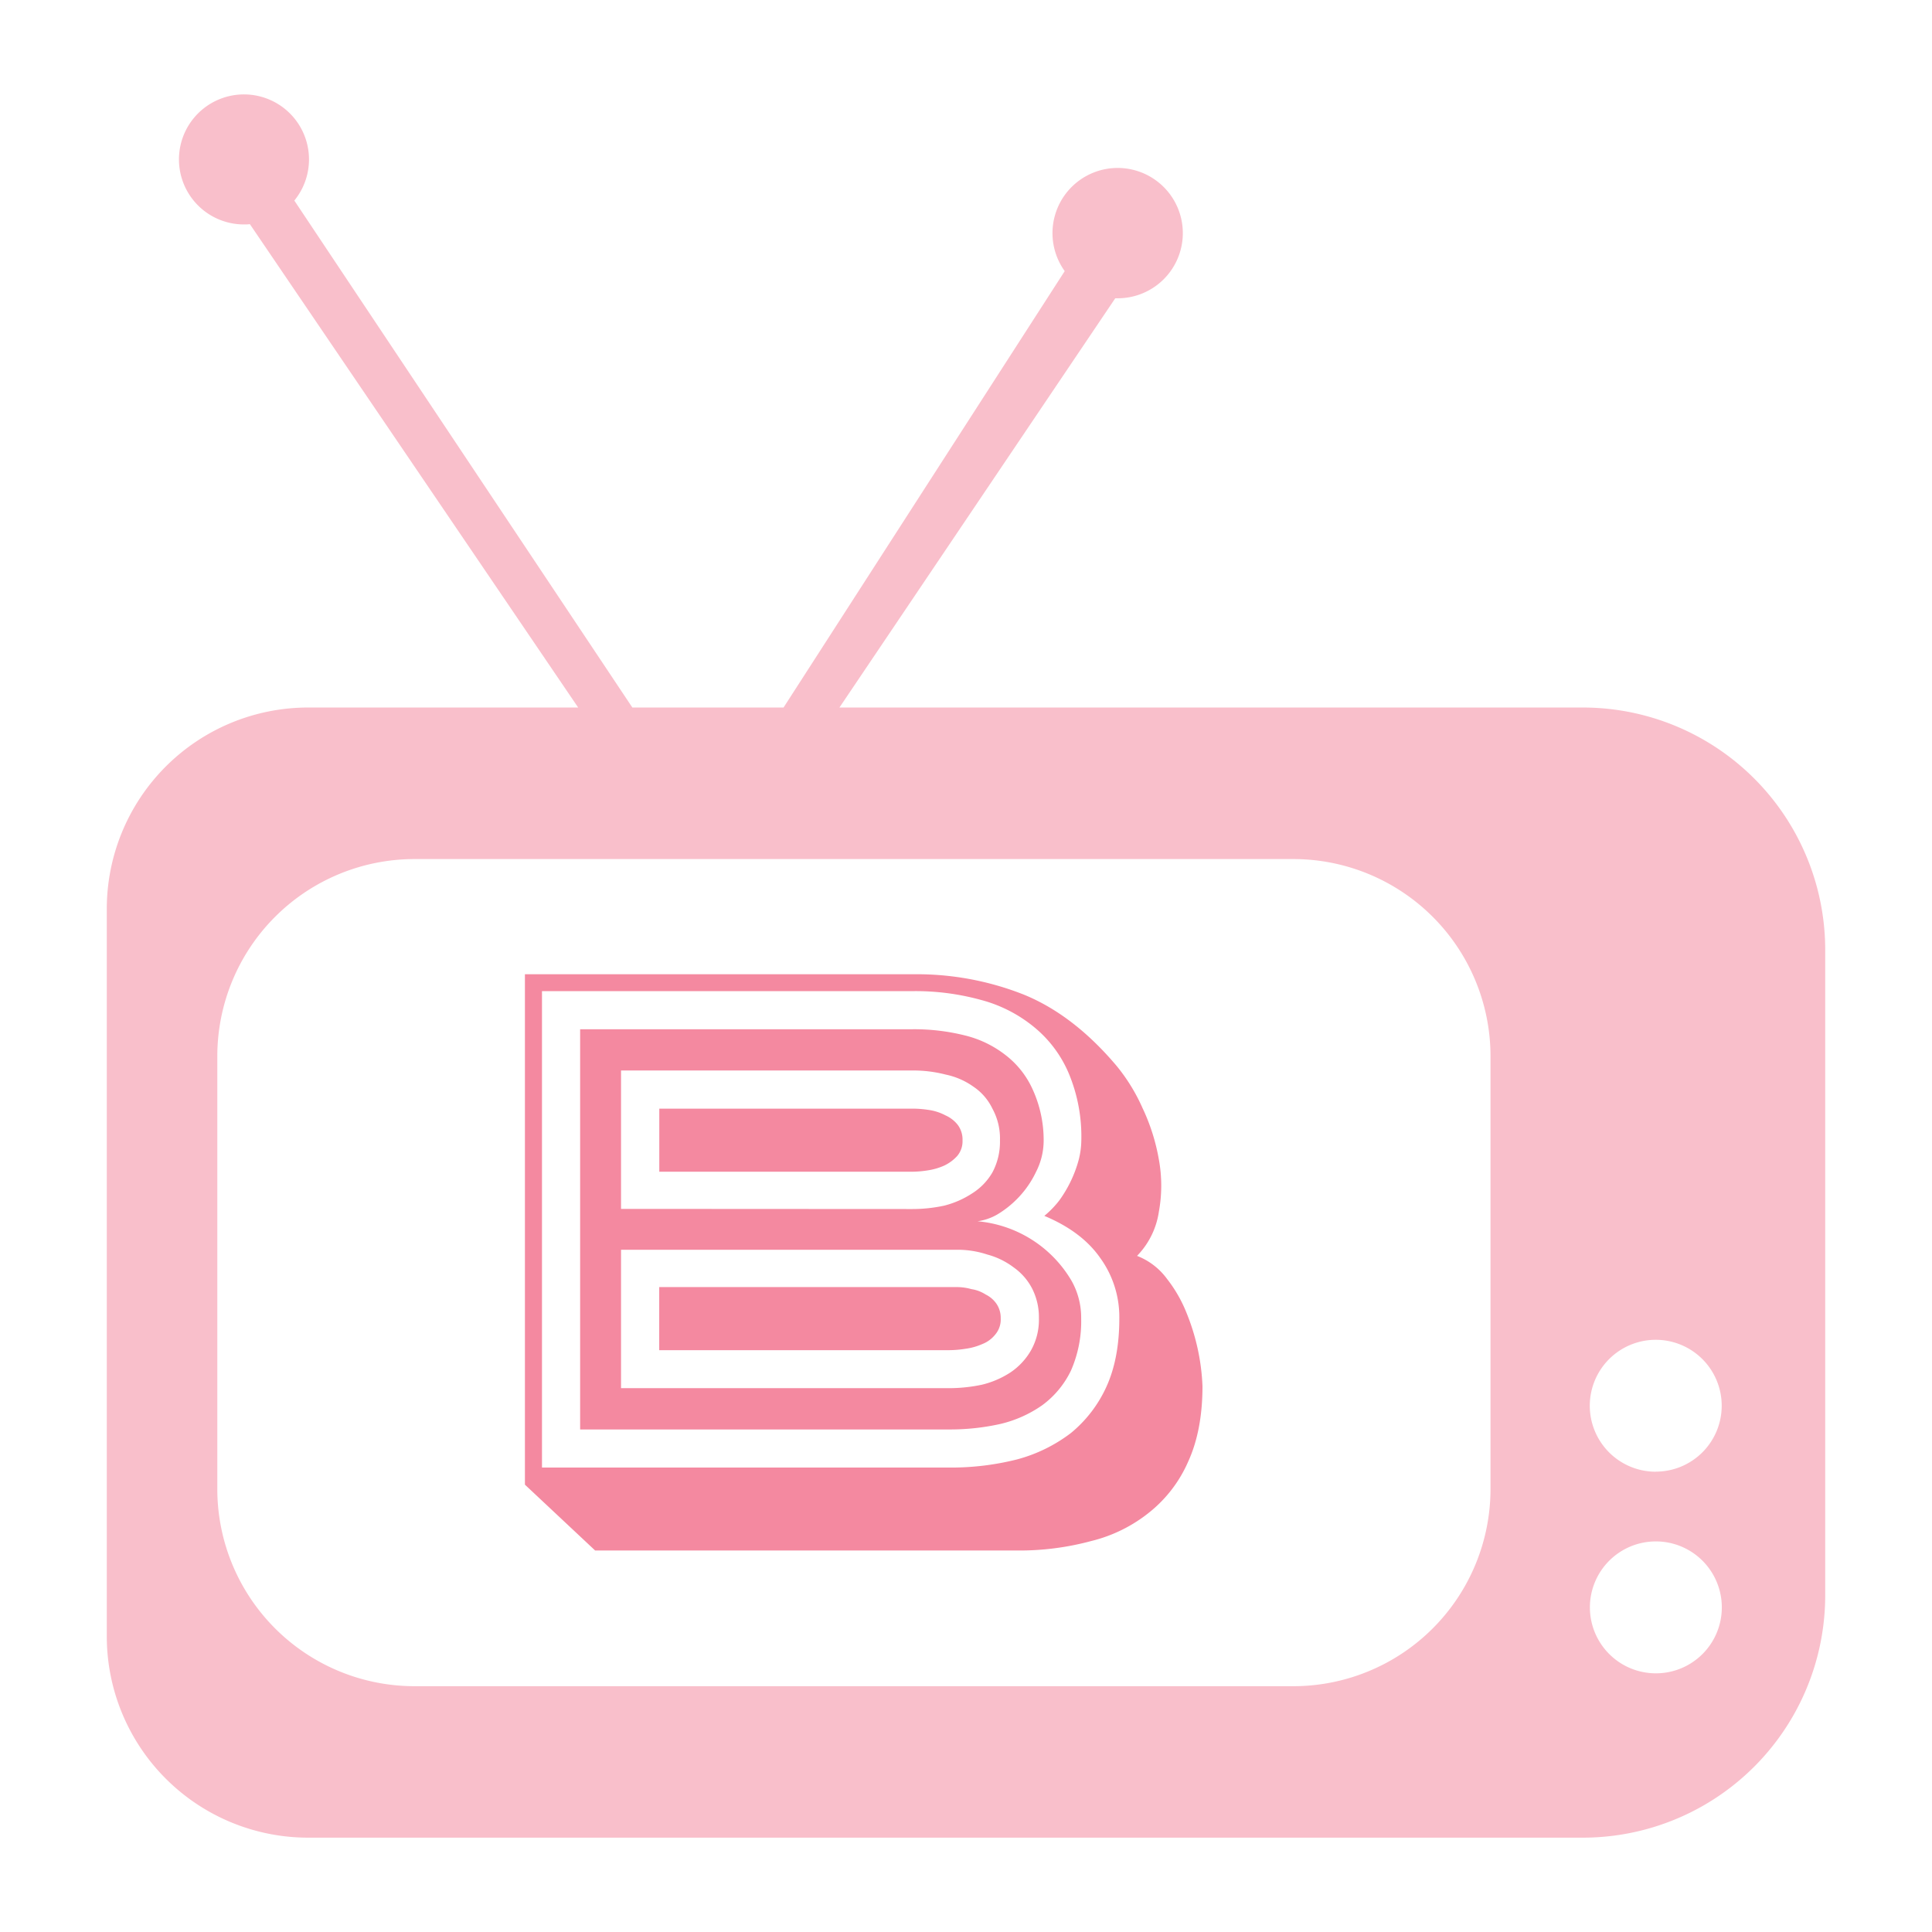 <svg id="Layer_1" data-name="Layer 1" xmlns="http://www.w3.org/2000/svg" viewBox="0 0 512 512"><defs><style>.cls-1{fill:#f9bfcb;}.cls-2{fill:#f489a0;}</style></defs><path class="cls-1" d="M419.46,187.5h-197L295.55,79.05c.2,0,.4,0,.61,0a17.27,17.27,0,1,0-14-7.2L207.65,187.5H167.58L78,53.15a17.23,17.23,0,1,0-13.34,6.33c.53,0,1,0,1.56-.08l87,128.1H81.68A53.38,53.38,0,0,0,28.3,240.88V433.63A53.38,53.38,0,0,0,81.68,487H419.46a64.24,64.24,0,0,0,64.24-64.25v-171A64.24,64.24,0,0,0,419.46,187.5ZM395,394.58a52.28,52.28,0,0,1-52.27,52.28H109.86a52.28,52.28,0,0,1-52.27-52.28V279.93a52.27,52.27,0,0,1,52.27-52.27h232.9A52.27,52.27,0,0,1,395,279.93Zm43.79,48.87A17.48,17.48,0,1,1,456.3,426,17.47,17.47,0,0,1,438.82,443.45Zm0-53.43a17.48,17.48,0,1,1,17.48-17.48A17.47,17.47,0,0,1,438.82,390Z"/><path class="cls-2" d="M241.72,320.41a40,40,0,0,0,8.49-.9,24.32,24.32,0,0,0,7.4-3.24A16,16,0,0,0,263,310.7a17.17,17.17,0,0,0,2-8.45,16.49,16.49,0,0,0-2-8.45A14.64,14.64,0,0,0,258,288a19.54,19.54,0,0,0-7.4-3.23,34.33,34.33,0,0,0-8.67-1.08H164.58v36.68Zm.18-26.61a28.68,28.68,0,0,1,4.33.36,13.44,13.44,0,0,1,4.34,1.43,8.5,8.5,0,0,1,3.25,2.52,6.54,6.54,0,0,1,1.26,4.14,6,6,0,0,1-1.44,4.13,11.07,11.07,0,0,1-3.43,2.52,16.57,16.57,0,0,1-4.34,1.26,27.72,27.72,0,0,1-4.15.36h-67V293.8Zm9.57,74.08a42.55,42.55,0,0,0,8.67-.9,24.18,24.18,0,0,0,7.59-3.24,17.58,17.58,0,0,0,5.42-5.75,16.46,16.46,0,0,0,2.17-8.63,16.72,16.72,0,0,0-1.81-7.91,15.67,15.67,0,0,0-4.88-5.58,20.23,20.23,0,0,0-7-3.41,25.06,25.06,0,0,0-7.95-1.26H164.58v36.68Zm2.17-26.79a14.44,14.44,0,0,1,3.79.54,9.65,9.65,0,0,1,3.8,1.44,7.41,7.41,0,0,1,2.89,2.51,6.65,6.65,0,0,1,1.08,3.78,6.18,6.18,0,0,1-1.45,4.31,8.2,8.2,0,0,1-3.43,2.52,16.53,16.53,0,0,1-4.51,1.26,28.81,28.81,0,0,1-4.34.36H174.7V341.09ZM241.9,272.76a55.29,55.29,0,0,1,13.73,1.62,28.45,28.45,0,0,1,10.83,5.21,23.77,23.77,0,0,1,7.23,9.17,32.3,32.3,0,0,1,2.89,13.49,18.16,18.16,0,0,1-2,8.27,26,26,0,0,1-4.51,6.65,26.29,26.29,0,0,1-5.78,4.68,14.35,14.35,0,0,1-5.24,1.8A32.18,32.18,0,0,1,284,339.47a19.88,19.88,0,0,1,2.52,9.89,32.43,32.43,0,0,1-2.7,13.85,24.65,24.65,0,0,1-7.59,9.17,32.11,32.11,0,0,1-11.2,5,60.94,60.94,0,0,1-13.55,1.44H153.74V272.76Zm9.57,116.16a71.59,71.59,0,0,0,18.06-2.16,40.92,40.92,0,0,0,14.28-7,34.08,34.08,0,0,0,9.39-12.23q3.44-7.54,3.43-18.16a26.67,26.67,0,0,0-5.06-16q-4.87-7-14.81-11.15a25.6,25.6,0,0,0,4-4.14,33.44,33.44,0,0,0,3.08-5.21,32.68,32.68,0,0,0,2-5.4,21.64,21.64,0,0,0,.72-5.21,43.38,43.38,0,0,0-3.25-17.62,31.88,31.88,0,0,0-9.21-12.41A37.07,37.07,0,0,0,260,265a65.19,65.19,0,0,0-18.06-2.34H143.63V388.92ZM139.11,258.19H241.9a77,77,0,0,1,29.44,5.4q13.19,5.39,24.57,18.88a48.6,48.6,0,0,1,6.86,11.15,53,53,0,0,1,4.34,13.66,38.37,38.37,0,0,1,0,13.85,21.19,21.19,0,0,1-5.78,11.69,17.83,17.83,0,0,1,7.95,6.11,36.36,36.36,0,0,1,5.23,9.17,57.39,57.39,0,0,1,4.16,19.24q0,11.69-3.79,20a35.21,35.21,0,0,1-10.12,13.31,39.52,39.52,0,0,1-15.54,7.73,73,73,0,0,1-19.69,2.52H157.72l-18.61-17.45Z"/></svg>